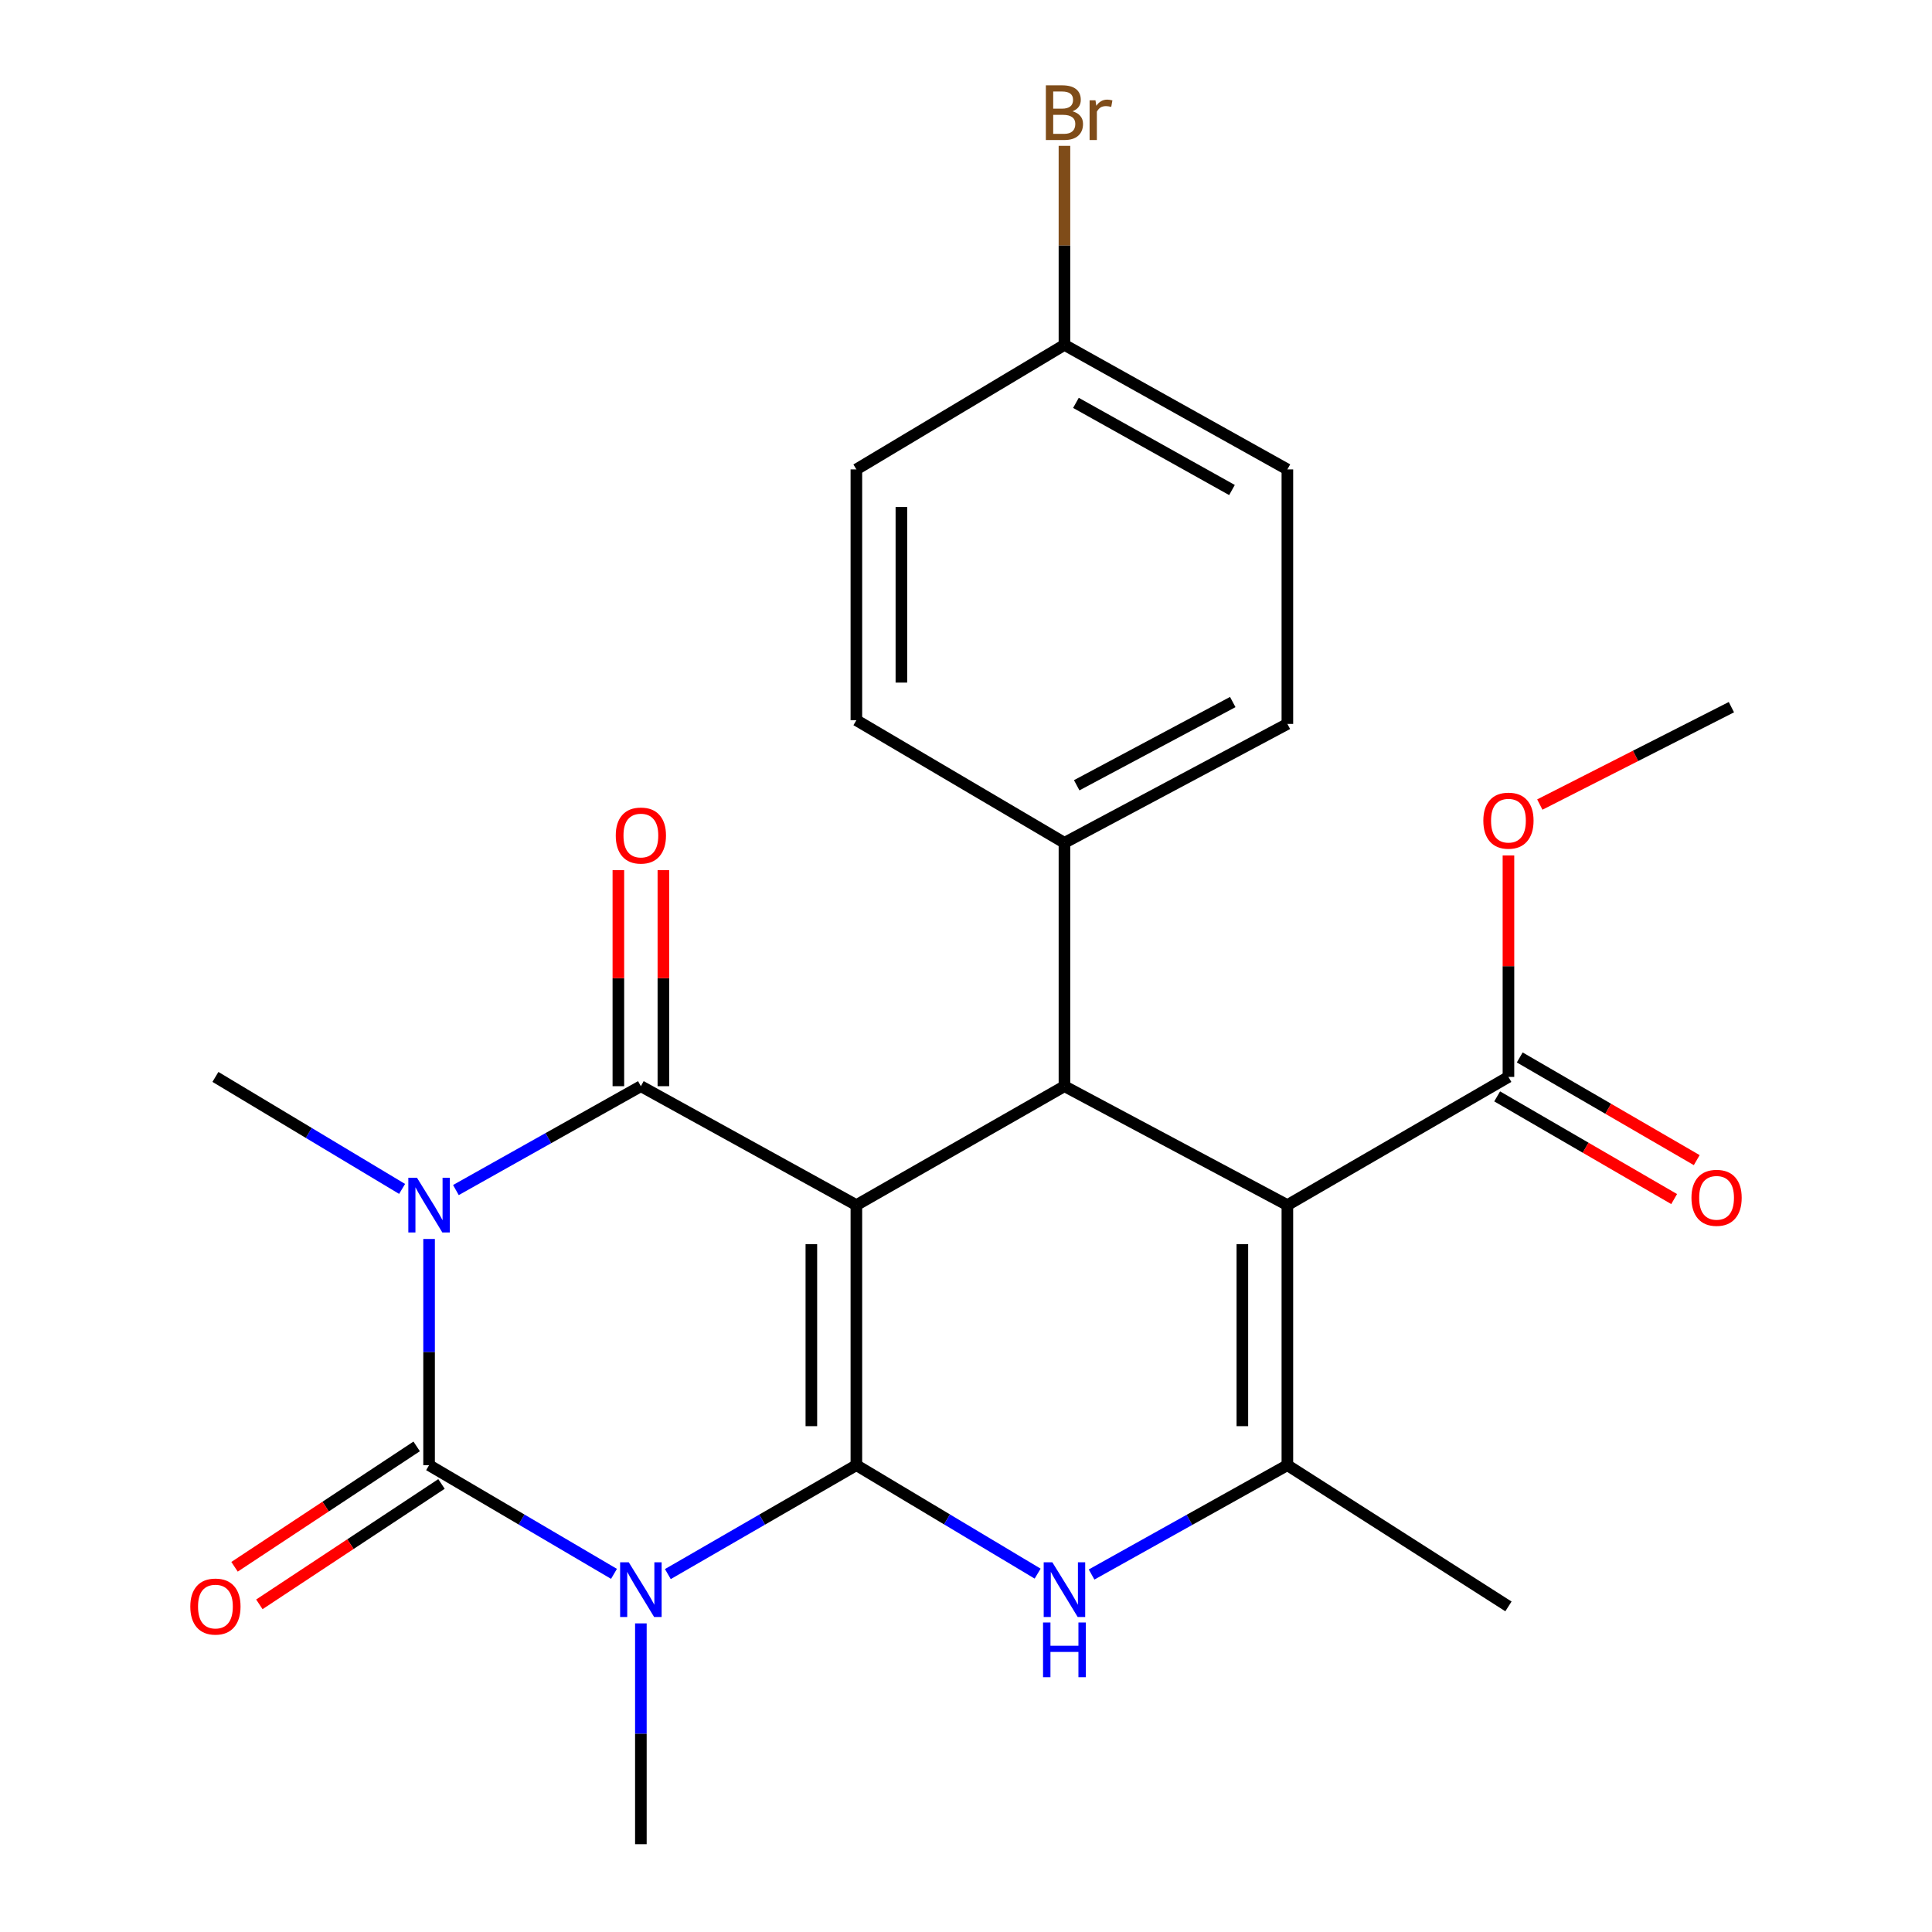 <?xml version='1.0' encoding='iso-8859-1'?>
<svg version='1.1' baseProfile='full'
              xmlns='http://www.w3.org/2000/svg'
                      xmlns:rdkit='http://www.rdkit.org/xml'
                      xmlns:xlink='http://www.w3.org/1999/xlink'
                  xml:space='preserve'
width='1000px' height='1000px' viewBox='0 0 1000 1000'>
<!-- END OF HEADER -->
<rect style='opacity:1.0;fill:#FFFFFF;stroke:none' width='1000' height='1000' x='0' y='0'> </rect>
<path class='bond-0' d='M 443.258,758.373 L 443.258,623.763' style='fill:none;fill-rule:evenodd;stroke:#000000;stroke-width:6px;stroke-linecap:butt;stroke-linejoin:miter;stroke-opacity:1' />
<path class='bond-0' d='M 419.958,738.181 L 419.958,643.955' style='fill:none;fill-rule:evenodd;stroke:#000000;stroke-width:6px;stroke-linecap:butt;stroke-linejoin:miter;stroke-opacity:1' />
<path class='bond-1' d='M 443.258,758.373 L 394.467,786.559' style='fill:none;fill-rule:evenodd;stroke:#000000;stroke-width:6px;stroke-linecap:butt;stroke-linejoin:miter;stroke-opacity:1' />
<path class='bond-1' d='M 394.467,786.559 L 345.676,814.745' style='fill:none;fill-rule:evenodd;stroke:#0000FF;stroke-width:6px;stroke-linecap:butt;stroke-linejoin:miter;stroke-opacity:1' />
<path class='bond-6' d='M 443.258,758.373 L 490.168,786.44' style='fill:none;fill-rule:evenodd;stroke:#000000;stroke-width:6px;stroke-linecap:butt;stroke-linejoin:miter;stroke-opacity:1' />
<path class='bond-6' d='M 490.168,786.44 L 537.078,814.507' style='fill:none;fill-rule:evenodd;stroke:#0000FF;stroke-width:6px;stroke-linecap:butt;stroke-linejoin:miter;stroke-opacity:1' />
<path class='bond-4' d='M 443.258,623.763 L 331.716,562.213' style='fill:none;fill-rule:evenodd;stroke:#000000;stroke-width:6px;stroke-linecap:butt;stroke-linejoin:miter;stroke-opacity:1' />
<path class='bond-7' d='M 443.258,623.763 L 550.956,562.213' style='fill:none;fill-rule:evenodd;stroke:#000000;stroke-width:6px;stroke-linecap:butt;stroke-linejoin:miter;stroke-opacity:1' />
<path class='bond-3' d='M 317.797,814.628 L 269.943,786.501' style='fill:none;fill-rule:evenodd;stroke:#0000FF;stroke-width:6px;stroke-linecap:butt;stroke-linejoin:miter;stroke-opacity:1' />
<path class='bond-3' d='M 269.943,786.501 L 222.09,758.373' style='fill:none;fill-rule:evenodd;stroke:#000000;stroke-width:6px;stroke-linecap:butt;stroke-linejoin:miter;stroke-opacity:1' />
<path class='bond-14' d='M 331.716,840.263 L 331.716,897.404' style='fill:none;fill-rule:evenodd;stroke:#0000FF;stroke-width:6px;stroke-linecap:butt;stroke-linejoin:miter;stroke-opacity:1' />
<path class='bond-14' d='M 331.716,897.404 L 331.716,954.545' style='fill:none;fill-rule:evenodd;stroke:#000000;stroke-width:6px;stroke-linecap:butt;stroke-linejoin:miter;stroke-opacity:1' />
<path class='bond-2' d='M 222.09,641.289 L 222.09,699.831' style='fill:none;fill-rule:evenodd;stroke:#0000FF;stroke-width:6px;stroke-linecap:butt;stroke-linejoin:miter;stroke-opacity:1' />
<path class='bond-2' d='M 222.09,699.831 L 222.09,758.373' style='fill:none;fill-rule:evenodd;stroke:#000000;stroke-width:6px;stroke-linecap:butt;stroke-linejoin:miter;stroke-opacity:1' />
<path class='bond-15' d='M 208.125,615.385 L 159.815,586.397' style='fill:none;fill-rule:evenodd;stroke:#0000FF;stroke-width:6px;stroke-linecap:butt;stroke-linejoin:miter;stroke-opacity:1' />
<path class='bond-15' d='M 159.815,586.397 L 111.505,557.41' style='fill:none;fill-rule:evenodd;stroke:#000000;stroke-width:6px;stroke-linecap:butt;stroke-linejoin:miter;stroke-opacity:1' />
<path class='bond-26' d='M 235.973,615.969 L 283.844,589.091' style='fill:none;fill-rule:evenodd;stroke:#0000FF;stroke-width:6px;stroke-linecap:butt;stroke-linejoin:miter;stroke-opacity:1' />
<path class='bond-26' d='M 283.844,589.091 L 331.716,562.213' style='fill:none;fill-rule:evenodd;stroke:#000000;stroke-width:6px;stroke-linecap:butt;stroke-linejoin:miter;stroke-opacity:1' />
<path class='bond-11' d='M 215.665,748.654 L 168.53,779.811' style='fill:none;fill-rule:evenodd;stroke:#000000;stroke-width:6px;stroke-linecap:butt;stroke-linejoin:miter;stroke-opacity:1' />
<path class='bond-11' d='M 168.53,779.811 L 121.395,810.967' style='fill:none;fill-rule:evenodd;stroke:#FF0000;stroke-width:6px;stroke-linecap:butt;stroke-linejoin:miter;stroke-opacity:1' />
<path class='bond-11' d='M 228.514,768.091 L 181.378,799.248' style='fill:none;fill-rule:evenodd;stroke:#000000;stroke-width:6px;stroke-linecap:butt;stroke-linejoin:miter;stroke-opacity:1' />
<path class='bond-11' d='M 181.378,799.248 L 134.243,830.405' style='fill:none;fill-rule:evenodd;stroke:#FF0000;stroke-width:6px;stroke-linecap:butt;stroke-linejoin:miter;stroke-opacity:1' />
<path class='bond-12' d='M 343.366,562.213 L 343.366,506.306' style='fill:none;fill-rule:evenodd;stroke:#000000;stroke-width:6px;stroke-linecap:butt;stroke-linejoin:miter;stroke-opacity:1' />
<path class='bond-12' d='M 343.366,506.306 L 343.366,450.398' style='fill:none;fill-rule:evenodd;stroke:#FF0000;stroke-width:6px;stroke-linecap:butt;stroke-linejoin:miter;stroke-opacity:1' />
<path class='bond-12' d='M 320.066,562.213 L 320.066,506.306' style='fill:none;fill-rule:evenodd;stroke:#000000;stroke-width:6px;stroke-linecap:butt;stroke-linejoin:miter;stroke-opacity:1' />
<path class='bond-12' d='M 320.066,506.306 L 320.066,450.398' style='fill:none;fill-rule:evenodd;stroke:#FF0000;stroke-width:6px;stroke-linecap:butt;stroke-linejoin:miter;stroke-opacity:1' />
<path class='bond-5' d='M 666.342,623.763 L 666.342,758.373' style='fill:none;fill-rule:evenodd;stroke:#000000;stroke-width:6px;stroke-linecap:butt;stroke-linejoin:miter;stroke-opacity:1' />
<path class='bond-5' d='M 643.042,643.955 L 643.042,738.181' style='fill:none;fill-rule:evenodd;stroke:#000000;stroke-width:6px;stroke-linecap:butt;stroke-linejoin:miter;stroke-opacity:1' />
<path class='bond-9' d='M 666.342,623.763 L 780.771,557.41' style='fill:none;fill-rule:evenodd;stroke:#000000;stroke-width:6px;stroke-linecap:butt;stroke-linejoin:miter;stroke-opacity:1' />
<path class='bond-25' d='M 666.342,623.763 L 550.956,562.213' style='fill:none;fill-rule:evenodd;stroke:#000000;stroke-width:6px;stroke-linecap:butt;stroke-linejoin:miter;stroke-opacity:1' />
<path class='bond-8' d='M 565,814.967 L 615.671,786.67' style='fill:none;fill-rule:evenodd;stroke:#0000FF;stroke-width:6px;stroke-linecap:butt;stroke-linejoin:miter;stroke-opacity:1' />
<path class='bond-8' d='M 615.671,786.67 L 666.342,758.373' style='fill:none;fill-rule:evenodd;stroke:#000000;stroke-width:6px;stroke-linecap:butt;stroke-linejoin:miter;stroke-opacity:1' />
<path class='bond-10' d='M 550.956,562.213 L 550.956,436.237' style='fill:none;fill-rule:evenodd;stroke:#000000;stroke-width:6px;stroke-linecap:butt;stroke-linejoin:miter;stroke-opacity:1' />
<path class='bond-19' d='M 666.342,758.373 L 780.771,831.47' style='fill:none;fill-rule:evenodd;stroke:#000000;stroke-width:6px;stroke-linecap:butt;stroke-linejoin:miter;stroke-opacity:1' />
<path class='bond-13' d='M 774.925,567.487 L 820.73,594.061' style='fill:none;fill-rule:evenodd;stroke:#000000;stroke-width:6px;stroke-linecap:butt;stroke-linejoin:miter;stroke-opacity:1' />
<path class='bond-13' d='M 820.73,594.061 L 866.535,620.635' style='fill:none;fill-rule:evenodd;stroke:#FF0000;stroke-width:6px;stroke-linecap:butt;stroke-linejoin:miter;stroke-opacity:1' />
<path class='bond-13' d='M 786.617,547.333 L 832.422,573.907' style='fill:none;fill-rule:evenodd;stroke:#000000;stroke-width:6px;stroke-linecap:butt;stroke-linejoin:miter;stroke-opacity:1' />
<path class='bond-13' d='M 832.422,573.907 L 878.227,600.481' style='fill:none;fill-rule:evenodd;stroke:#FF0000;stroke-width:6px;stroke-linecap:butt;stroke-linejoin:miter;stroke-opacity:1' />
<path class='bond-18' d='M 780.771,557.41 L 780.771,500.09' style='fill:none;fill-rule:evenodd;stroke:#000000;stroke-width:6px;stroke-linecap:butt;stroke-linejoin:miter;stroke-opacity:1' />
<path class='bond-18' d='M 780.771,500.09 L 780.771,442.769' style='fill:none;fill-rule:evenodd;stroke:#FF0000;stroke-width:6px;stroke-linecap:butt;stroke-linejoin:miter;stroke-opacity:1' />
<path class='bond-16' d='M 550.956,436.237 L 666.342,374.7' style='fill:none;fill-rule:evenodd;stroke:#000000;stroke-width:6px;stroke-linecap:butt;stroke-linejoin:miter;stroke-opacity:1' />
<path class='bond-16' d='M 557.299,406.448 L 638.07,363.371' style='fill:none;fill-rule:evenodd;stroke:#000000;stroke-width:6px;stroke-linecap:butt;stroke-linejoin:miter;stroke-opacity:1' />
<path class='bond-17' d='M 550.956,436.237 L 443.258,372.784' style='fill:none;fill-rule:evenodd;stroke:#000000;stroke-width:6px;stroke-linecap:butt;stroke-linejoin:miter;stroke-opacity:1' />
<path class='bond-22' d='M 666.342,374.7 L 666.342,242.964' style='fill:none;fill-rule:evenodd;stroke:#000000;stroke-width:6px;stroke-linecap:butt;stroke-linejoin:miter;stroke-opacity:1' />
<path class='bond-21' d='M 443.258,372.784 L 443.258,242.964' style='fill:none;fill-rule:evenodd;stroke:#000000;stroke-width:6px;stroke-linecap:butt;stroke-linejoin:miter;stroke-opacity:1' />
<path class='bond-21' d='M 466.558,353.311 L 466.558,262.437' style='fill:none;fill-rule:evenodd;stroke:#000000;stroke-width:6px;stroke-linecap:butt;stroke-linejoin:miter;stroke-opacity:1' />
<path class='bond-24' d='M 797.008,416.437 L 846.589,391.232' style='fill:none;fill-rule:evenodd;stroke:#FF0000;stroke-width:6px;stroke-linecap:butt;stroke-linejoin:miter;stroke-opacity:1' />
<path class='bond-24' d='M 846.589,391.232 L 896.171,366.027' style='fill:none;fill-rule:evenodd;stroke:#000000;stroke-width:6px;stroke-linecap:butt;stroke-linejoin:miter;stroke-opacity:1' />
<path class='bond-20' d='M 550.956,178.514 L 443.258,242.964' style='fill:none;fill-rule:evenodd;stroke:#000000;stroke-width:6px;stroke-linecap:butt;stroke-linejoin:miter;stroke-opacity:1' />
<path class='bond-23' d='M 550.956,178.514 L 550.956,127.002' style='fill:none;fill-rule:evenodd;stroke:#000000;stroke-width:6px;stroke-linecap:butt;stroke-linejoin:miter;stroke-opacity:1' />
<path class='bond-23' d='M 550.956,127.002 L 550.956,75.49' style='fill:none;fill-rule:evenodd;stroke:#7F4C19;stroke-width:6px;stroke-linecap:butt;stroke-linejoin:miter;stroke-opacity:1' />
<path class='bond-27' d='M 550.956,178.514 L 666.342,242.964' style='fill:none;fill-rule:evenodd;stroke:#000000;stroke-width:6px;stroke-linecap:butt;stroke-linejoin:miter;stroke-opacity:1' />
<path class='bond-27' d='M 556.902,208.523 L 637.672,253.638' style='fill:none;fill-rule:evenodd;stroke:#000000;stroke-width:6px;stroke-linecap:butt;stroke-linejoin:miter;stroke-opacity:1' />
<path  class='atom-2' d='M 325.456 808.65
L 334.736 823.65
Q 335.656 825.13, 337.136 827.81
Q 338.616 830.49, 338.696 830.65
L 338.696 808.65
L 342.456 808.65
L 342.456 836.97
L 338.576 836.97
L 328.616 820.57
Q 327.456 818.65, 326.216 816.45
Q 325.016 814.25, 324.656 813.57
L 324.656 836.97
L 320.976 836.97
L 320.976 808.65
L 325.456 808.65
' fill='#0000FF'/>
<path  class='atom-3' d='M 215.83 609.603
L 225.11 624.603
Q 226.03 626.083, 227.51 628.763
Q 228.99 631.443, 229.07 631.603
L 229.07 609.603
L 232.83 609.603
L 232.83 637.923
L 228.95 637.923
L 218.99 621.523
Q 217.83 619.603, 216.59 617.403
Q 215.39 615.203, 215.03 614.523
L 215.03 637.923
L 211.35 637.923
L 211.35 609.603
L 215.83 609.603
' fill='#0000FF'/>
<path  class='atom-7' d='M 544.696 808.65
L 553.976 823.65
Q 554.896 825.13, 556.376 827.81
Q 557.856 830.49, 557.936 830.65
L 557.936 808.65
L 561.696 808.65
L 561.696 836.97
L 557.816 836.97
L 547.856 820.57
Q 546.696 818.65, 545.456 816.45
Q 544.256 814.25, 543.896 813.57
L 543.896 836.97
L 540.216 836.97
L 540.216 808.65
L 544.696 808.65
' fill='#0000FF'/>
<path  class='atom-7' d='M 539.876 839.802
L 543.716 839.802
L 543.716 851.842
L 558.196 851.842
L 558.196 839.802
L 562.036 839.802
L 562.036 868.122
L 558.196 868.122
L 558.196 855.042
L 543.716 855.042
L 543.716 868.122
L 539.876 868.122
L 539.876 839.802
' fill='#0000FF'/>
<path  class='atom-12' d='M 98.505 831.55
Q 98.505 824.75, 101.865 820.95
Q 105.225 817.15, 111.505 817.15
Q 117.785 817.15, 121.145 820.95
Q 124.505 824.75, 124.505 831.55
Q 124.505 838.43, 121.105 842.35
Q 117.705 846.23, 111.505 846.23
Q 105.265 846.23, 101.865 842.35
Q 98.505 838.47, 98.505 831.55
M 111.505 843.03
Q 115.825 843.03, 118.145 840.15
Q 120.505 837.23, 120.505 831.55
Q 120.505 825.99, 118.145 823.19
Q 115.825 820.35, 111.505 820.35
Q 107.185 820.35, 104.825 823.15
Q 102.505 825.95, 102.505 831.55
Q 102.505 837.27, 104.825 840.15
Q 107.185 843.03, 111.505 843.03
' fill='#FF0000'/>
<path  class='atom-13' d='M 318.716 432.473
Q 318.716 425.673, 322.076 421.873
Q 325.436 418.073, 331.716 418.073
Q 337.996 418.073, 341.356 421.873
Q 344.716 425.673, 344.716 432.473
Q 344.716 439.353, 341.316 443.273
Q 337.916 447.153, 331.716 447.153
Q 325.476 447.153, 322.076 443.273
Q 318.716 439.393, 318.716 432.473
M 331.716 443.953
Q 336.036 443.953, 338.356 441.073
Q 340.716 438.153, 340.716 432.473
Q 340.716 426.913, 338.356 424.113
Q 336.036 421.273, 331.716 421.273
Q 327.396 421.273, 325.036 424.073
Q 322.716 426.873, 322.716 432.473
Q 322.716 438.193, 325.036 441.073
Q 327.396 443.953, 331.716 443.953
' fill='#FF0000'/>
<path  class='atom-14' d='M 875.495 619.986
Q 875.495 613.186, 878.855 609.386
Q 882.215 605.586, 888.495 605.586
Q 894.775 605.586, 898.135 609.386
Q 901.495 613.186, 901.495 619.986
Q 901.495 626.866, 898.095 630.786
Q 894.695 634.666, 888.495 634.666
Q 882.255 634.666, 878.855 630.786
Q 875.495 626.906, 875.495 619.986
M 888.495 631.466
Q 892.815 631.466, 895.135 628.586
Q 897.495 625.666, 897.495 619.986
Q 897.495 614.426, 895.135 611.626
Q 892.815 608.786, 888.495 608.786
Q 884.175 608.786, 881.815 611.586
Q 879.495 614.386, 879.495 619.986
Q 879.495 625.706, 881.815 628.586
Q 884.175 631.466, 888.495 631.466
' fill='#FF0000'/>
<path  class='atom-19' d='M 767.771 424.771
Q 767.771 417.971, 771.131 414.171
Q 774.491 410.371, 780.771 410.371
Q 787.051 410.371, 790.411 414.171
Q 793.771 417.971, 793.771 424.771
Q 793.771 431.651, 790.371 435.571
Q 786.971 439.451, 780.771 439.451
Q 774.531 439.451, 771.131 435.571
Q 767.771 431.691, 767.771 424.771
M 780.771 436.251
Q 785.091 436.251, 787.411 433.371
Q 789.771 430.451, 789.771 424.771
Q 789.771 419.211, 787.411 416.411
Q 785.091 413.571, 780.771 413.571
Q 776.451 413.571, 774.091 416.371
Q 771.771 419.171, 771.771 424.771
Q 771.771 430.491, 774.091 433.371
Q 776.451 436.251, 780.771 436.251
' fill='#FF0000'/>
<path  class='atom-24' d='M 555.096 57.605
Q 557.816 58.365, 559.176 60.045
Q 560.576 61.685, 560.576 64.125
Q 560.576 68.045, 558.056 70.285
Q 555.576 72.485, 550.856 72.485
L 541.336 72.485
L 541.336 44.165
L 549.696 44.165
Q 554.536 44.165, 556.976 46.125
Q 559.416 48.085, 559.416 51.685
Q 559.416 55.965, 555.096 57.605
M 545.136 47.365
L 545.136 56.245
L 549.696 56.245
Q 552.496 56.245, 553.936 55.125
Q 555.416 53.965, 555.416 51.685
Q 555.416 47.365, 549.696 47.365
L 545.136 47.365
M 550.856 69.285
Q 553.616 69.285, 555.096 67.965
Q 556.576 66.645, 556.576 64.125
Q 556.576 61.805, 554.936 60.645
Q 553.336 59.445, 550.256 59.445
L 545.136 59.445
L 545.136 69.285
L 550.856 69.285
' fill='#7F4C19'/>
<path  class='atom-24' d='M 567.016 51.925
L 567.456 54.765
Q 569.616 51.565, 573.136 51.565
Q 574.256 51.565, 575.776 51.965
L 575.176 55.325
Q 573.456 54.925, 572.496 54.925
Q 570.816 54.925, 569.696 55.605
Q 568.616 56.245, 567.736 57.805
L 567.736 72.485
L 563.976 72.485
L 563.976 51.925
L 567.016 51.925
' fill='#7F4C19'/>
</svg>

